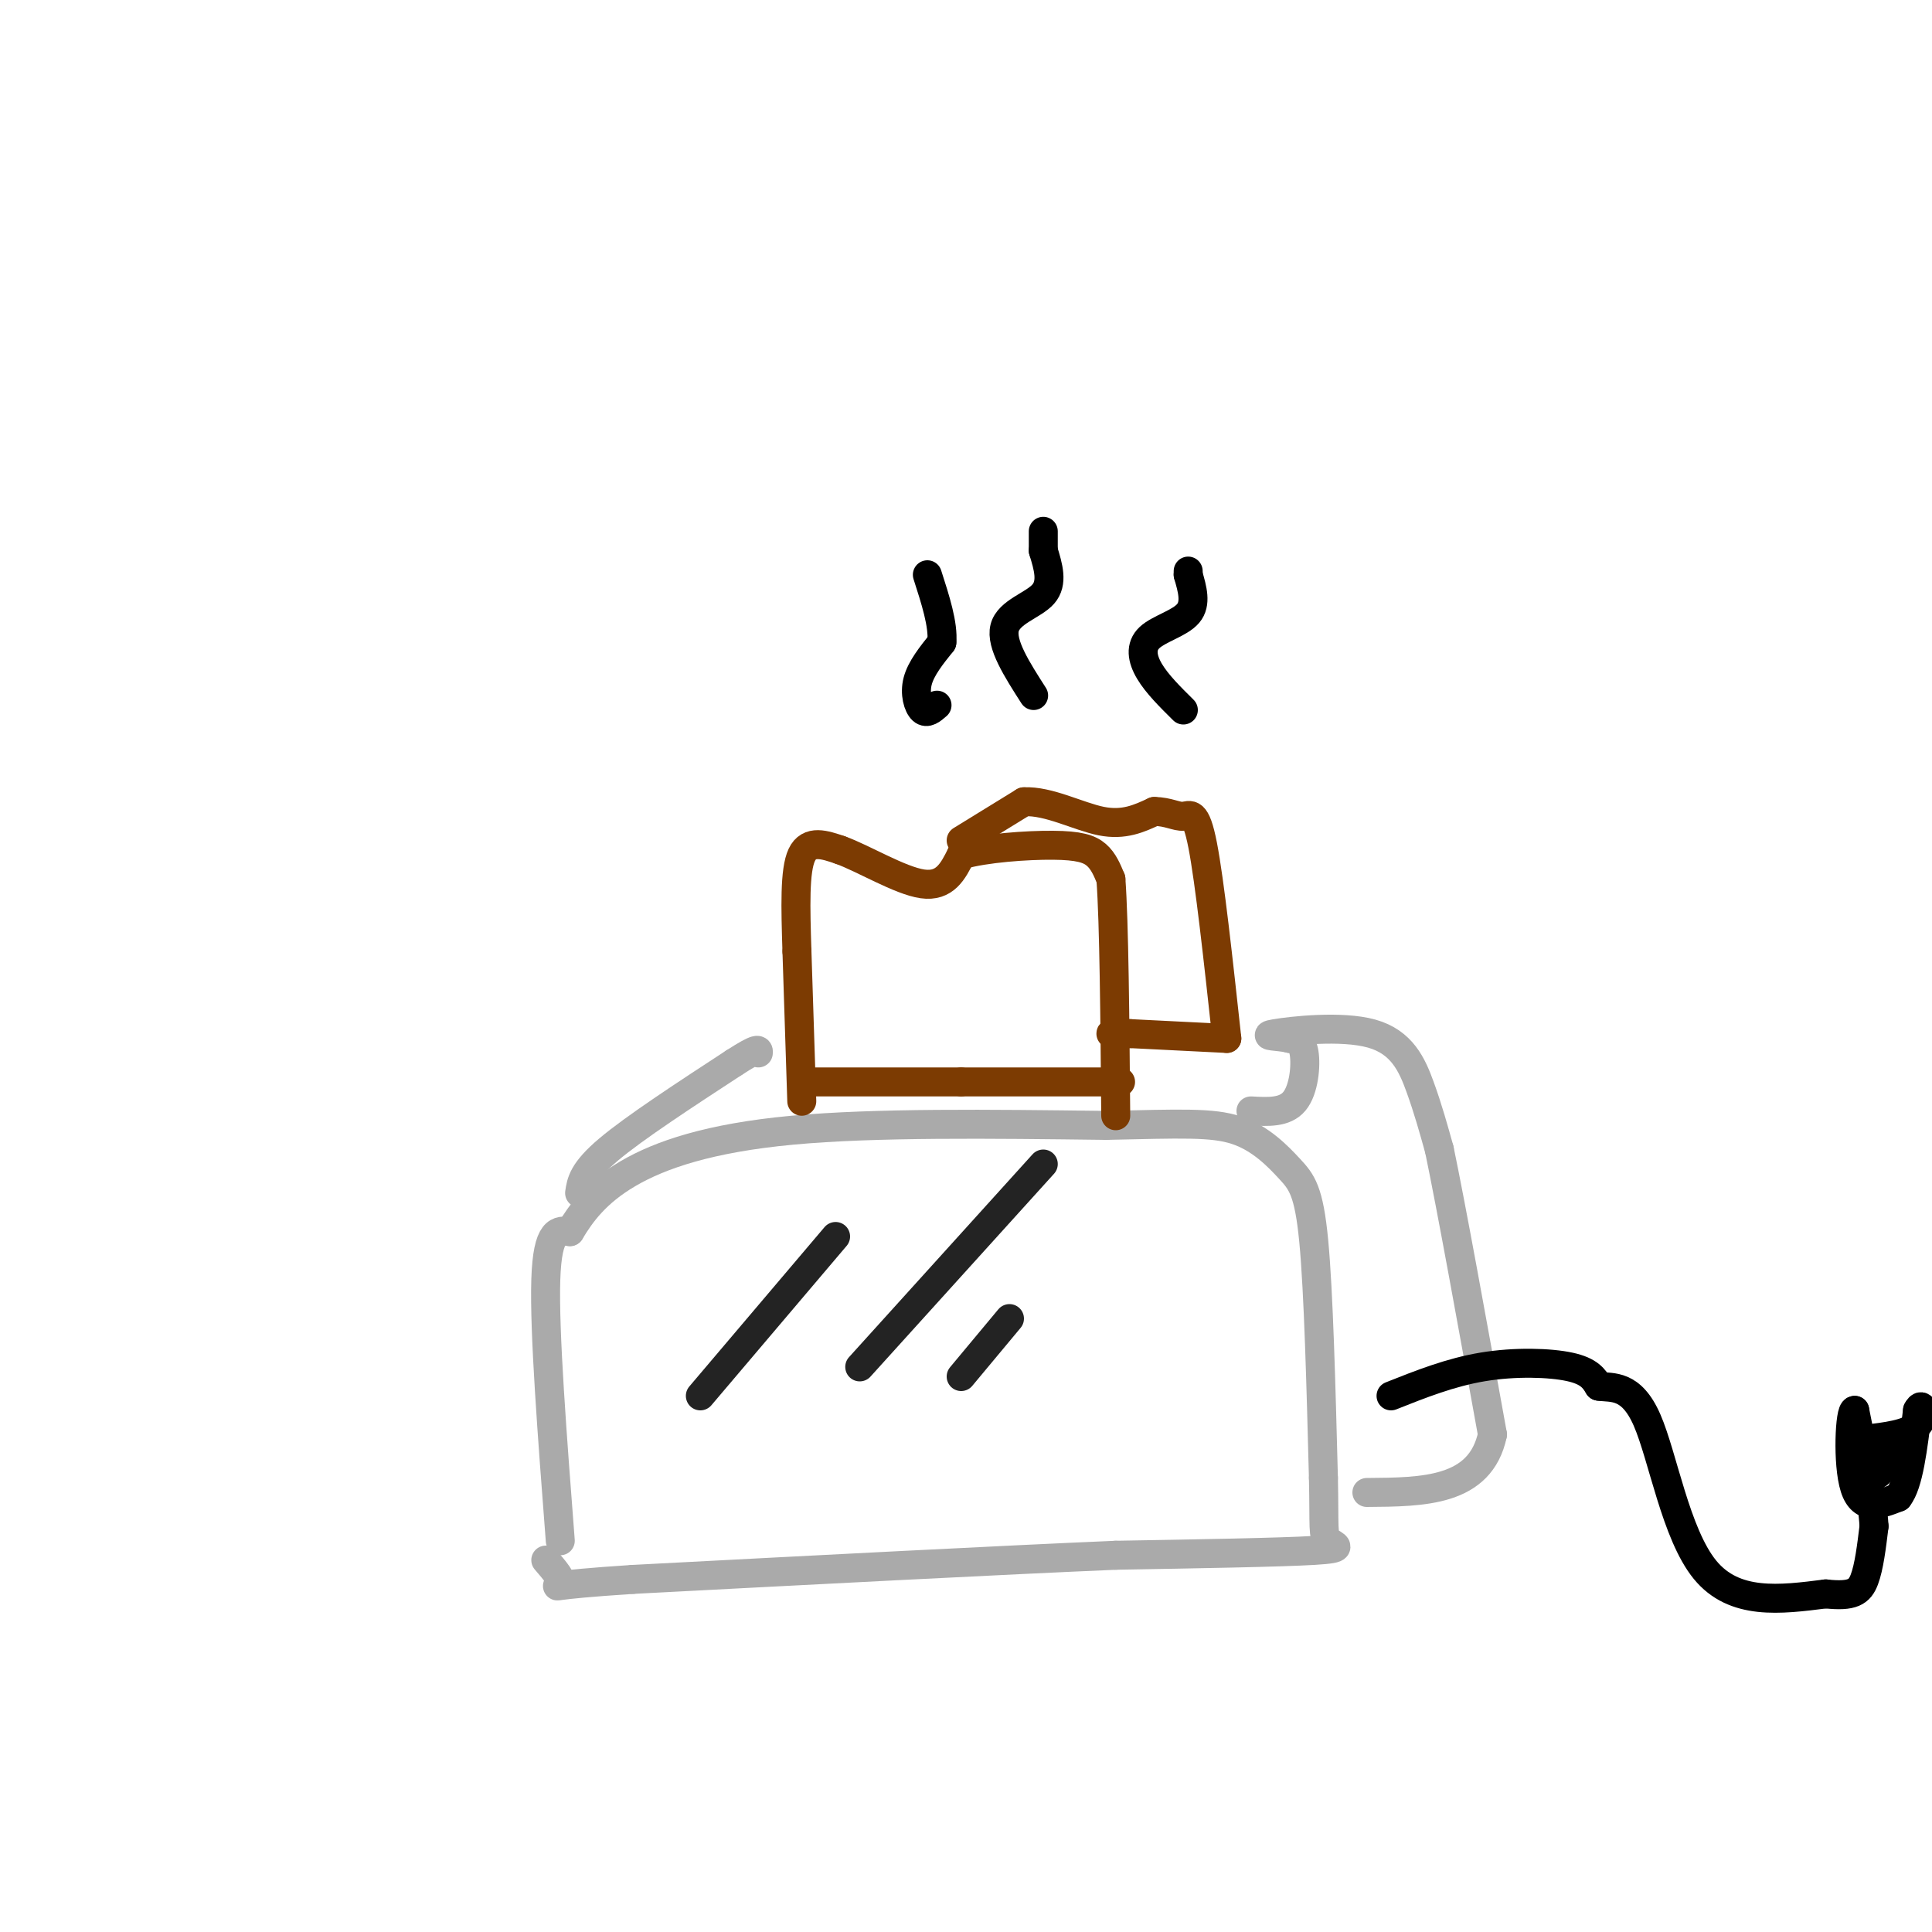 <svg viewBox='0 0 400 400' version='1.1' xmlns='http://www.w3.org/2000/svg' xmlns:xlink='http://www.w3.org/1999/xlink'><g fill='none' stroke='rgb(170,170,170)' stroke-width='6' stroke-linecap='round' stroke-linejoin='round'><path d='M116,319c-1.667,-21.667 -3.333,-43.333 -3,-54c0.333,-10.667 2.667,-10.333 5,-10'/><path d='M118,255c2.238,-3.738 5.333,-8.083 12,-12c6.667,-3.917 16.905,-7.405 34,-9c17.095,-1.595 41.048,-1.298 65,-1'/><path d='M229,233c15.577,-0.330 22.021,-0.656 27,1c4.979,1.656 8.494,5.292 11,8c2.506,2.708 4.002,4.488 5,15c0.998,10.512 1.499,29.756 2,49'/><path d='M274,306c0.226,10.417 -0.208,11.958 1,13c1.208,1.042 4.060,1.583 -3,2c-7.060,0.417 -24.030,0.708 -41,1'/><path d='M231,322c-23.500,1.000 -61.750,3.000 -100,5'/><path d='M131,327c-18.756,1.222 -15.644,1.778 -15,1c0.644,-0.778 -1.178,-2.889 -3,-5'/><path d='M259,230c3.511,0.200 7.022,0.400 9,-2c1.978,-2.400 2.422,-7.400 2,-10c-0.422,-2.600 -1.711,-2.800 -3,-3'/><path d='M267,215c-2.209,-0.557 -6.231,-0.448 -3,-1c3.231,-0.552 13.716,-1.764 20,0c6.284,1.764 8.367,6.504 10,11c1.633,4.496 2.817,8.748 4,13'/><path d='M298,238c2.500,12.000 6.750,35.500 11,59'/><path d='M309,297c-2.500,11.833 -14.250,11.917 -26,12'/><path d='M120,247c0.333,-2.250 0.667,-4.500 6,-9c5.333,-4.500 15.667,-11.250 26,-18'/><path d='M152,220c5.167,-3.333 5.083,-2.667 5,-2'/></g>
<g fill='none' stroke='rgb(124,59,2)' stroke-width='6' stroke-linecap='round' stroke-linejoin='round'><path d='M166,228c0.000,0.000 -1.000,-31.000 -1,-31'/><path d='M165,197c-0.289,-9.222 -0.511,-16.778 1,-20c1.511,-3.222 4.756,-2.111 8,-1'/><path d='M174,176c4.667,1.667 12.333,6.333 17,7c4.667,0.667 6.333,-2.667 8,-6'/><path d='M199,177c5.036,-1.440 13.625,-2.042 19,-2c5.375,0.042 7.536,0.726 9,2c1.464,1.274 2.232,3.137 3,5'/><path d='M230,182c0.667,9.000 0.833,29.000 1,49'/><path d='M199,174c0.000,0.000 13.000,-8.000 13,-8'/><path d='M212,166c5.089,-0.267 11.311,3.067 16,4c4.689,0.933 7.844,-0.533 11,-2'/><path d='M239,168c2.881,0.036 4.583,1.125 6,1c1.417,-0.125 2.548,-1.464 4,6c1.452,7.464 3.226,23.732 5,40'/><path d='M254,215c0.000,0.000 -20.000,-1.000 -20,-1'/><path d='M234,214c-4.000,-0.167 -4.000,-0.083 -4,0'/><path d='M232,224c0.000,0.000 -33.000,0.000 -33,0'/><path d='M199,224c-11.000,0.000 -22.000,0.000 -33,0'/></g>
<g fill='none' stroke='rgb(0,0,0)' stroke-width='6' stroke-linecap='round' stroke-linejoin='round'><path d='M194,146c-1.044,0.911 -2.089,1.822 -3,1c-0.911,-0.822 -1.689,-3.378 -1,-6c0.689,-2.622 2.844,-5.311 5,-8'/><path d='M195,133c0.333,-3.667 -1.333,-8.833 -3,-14'/><path d='M214,144c-3.422,-5.333 -6.844,-10.667 -6,-14c0.844,-3.333 5.956,-4.667 8,-7c2.044,-2.333 1.022,-5.667 0,-9'/><path d='M216,114c0.000,-2.167 0.000,-3.083 0,-4'/><path d='M245,147c-2.720,-2.690 -5.440,-5.381 -7,-8c-1.560,-2.619 -1.958,-5.167 0,-7c1.958,-1.833 6.274,-2.952 8,-5c1.726,-2.048 0.863,-5.024 0,-8'/><path d='M246,119c0.000,-1.333 0.000,-0.667 0,0'/><path d='M288,289c6.156,-2.444 12.311,-4.889 19,-6c6.689,-1.111 13.911,-0.889 18,0c4.089,0.889 5.044,2.444 6,4'/><path d='M331,287c2.774,0.417 6.708,-0.542 10,7c3.292,7.542 5.940,23.583 12,31c6.060,7.417 15.530,6.208 25,5'/><path d='M378,330c5.578,0.600 7.022,-0.400 8,-3c0.978,-2.600 1.489,-6.800 2,-11'/><path d='M388,316c-0.333,-5.833 -2.167,-14.917 -4,-24'/><path d='M384,292c-1.022,-0.267 -1.578,11.067 0,16c1.578,4.933 5.289,3.467 9,2'/><path d='M393,310c2.167,-2.667 3.083,-10.333 4,-18'/><path d='M397,292c1.111,-2.267 1.889,1.067 0,3c-1.889,1.933 -6.444,2.467 -11,3'/><path d='M386,298c-1.869,1.714 -1.042,4.500 0,6c1.042,1.500 2.298,1.714 3,1c0.702,-0.714 0.851,-2.357 1,-4'/><path d='M390,301c0.167,-1.167 0.083,-2.083 0,-3'/></g>
<g fill='none' stroke='rgb(35,35,35)' stroke-width='6' stroke-linecap='round' stroke-linejoin='round'><path d='M178,283c0.000,0.000 38.000,-42.000 38,-42'/><path d='M199,285c0.000,0.000 10.000,-12.000 10,-12'/><path d='M145,289c0.000,0.000 28.000,-33.000 28,-33'/></g>
</svg>